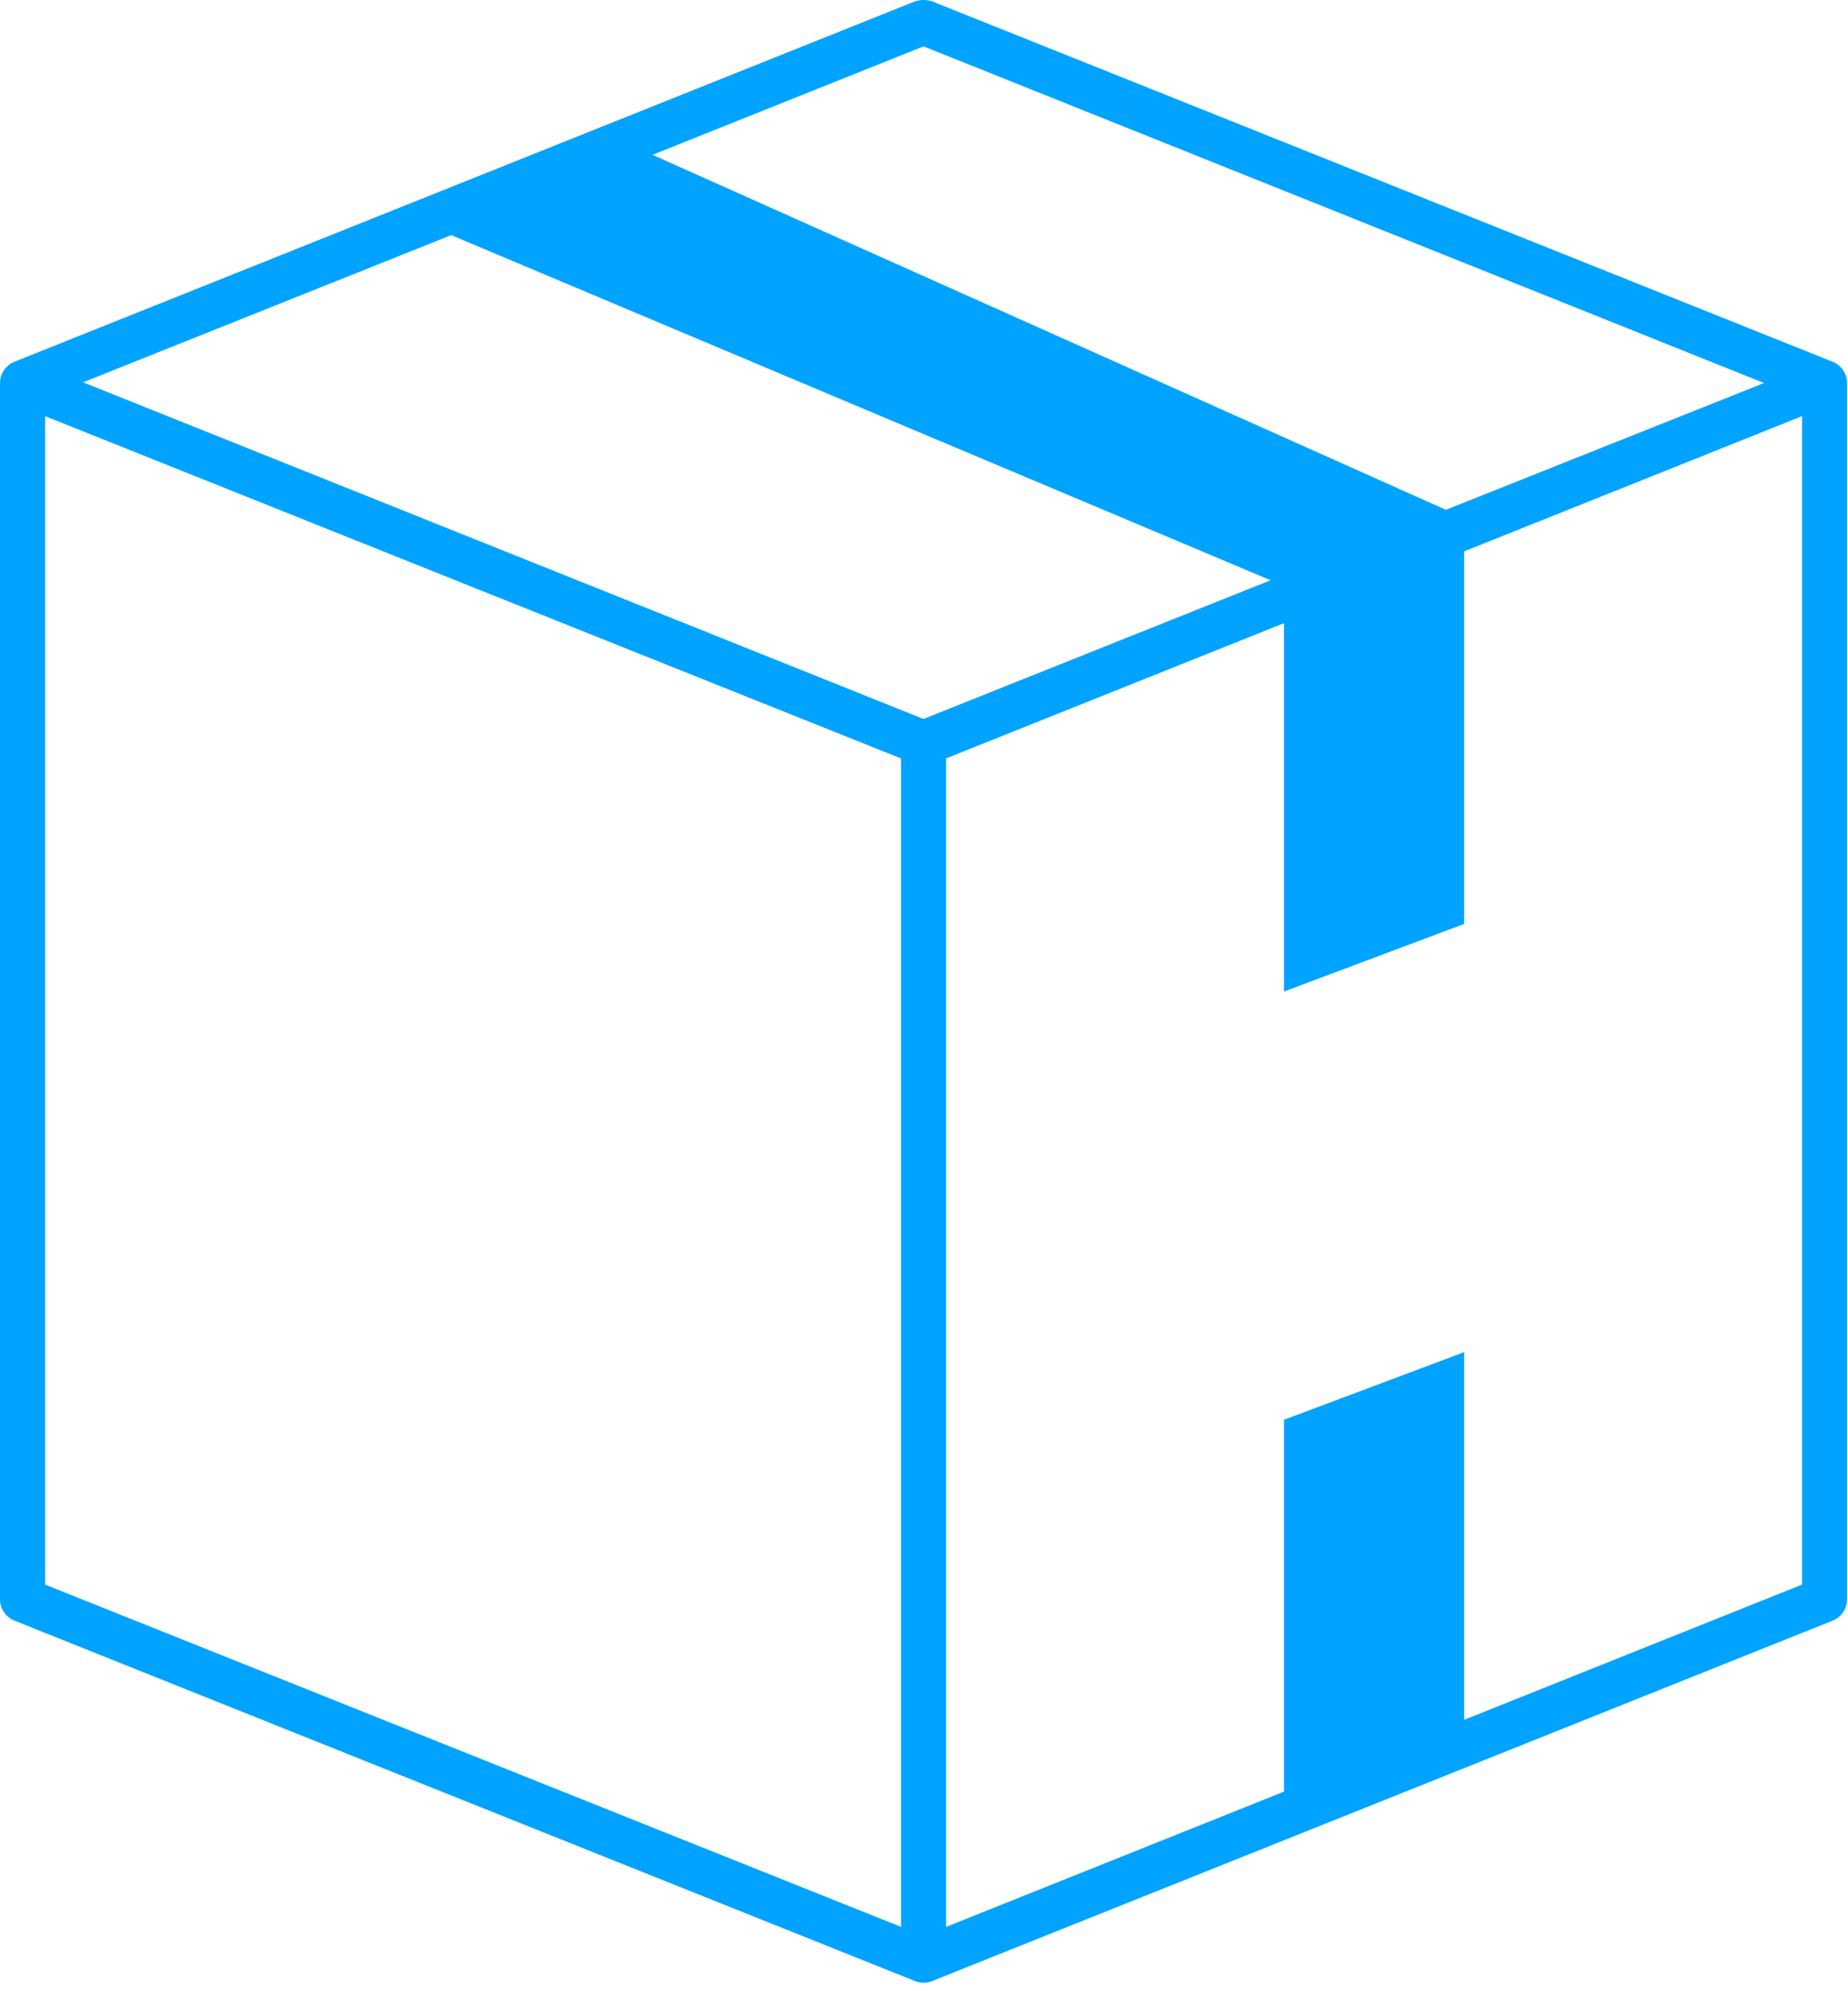 <?xml version="1.0" encoding="UTF-8"?>
<svg xmlns="http://www.w3.org/2000/svg" width="117" height="126" viewBox="0 0 117 126" fill="none">
  <g clip-path="url(#clip0_1912_185)">
    <path d="M57.937 0.082L0.891 22.9C0.364 23.113 -0.006 23.668 6.96978e-05 24.237V101.248C0.011 101.802 0.378 102.333 0.891 102.541L57.937 125.359C58.276 125.496 58.667 125.496 59.006 125.359L116.052 102.541C116.565 102.333 116.931 101.802 116.943 101.248V24.237C116.949 23.668 116.579 23.113 116.052 22.9L59.006 0.082C58.42 -0.094 58.034 0.065 57.937 0.082ZM58.471 2.934L111.684 24.237L91.54 32.259L41.313 9.797L58.471 2.934ZM28.567 14.878L80.443 36.716L58.471 45.495L5.259 24.192L28.567 14.878ZM2.852 26.332L57.045 47.991V121.927L2.852 100.268V26.332ZM114.091 26.332V100.268L92.699 108.825V85.561L81.29 89.839V113.37L59.898 121.927V47.991L81.29 39.434V62.743L92.699 58.464V34.889L114.091 26.332Z" fill="#00A3FF"></path>
  </g>
  <defs>
    <clipPath id="clip0_1912_185">
      <rect width="117" height="126" fill="white"></rect>
    </clipPath>
  </defs>
</svg>
